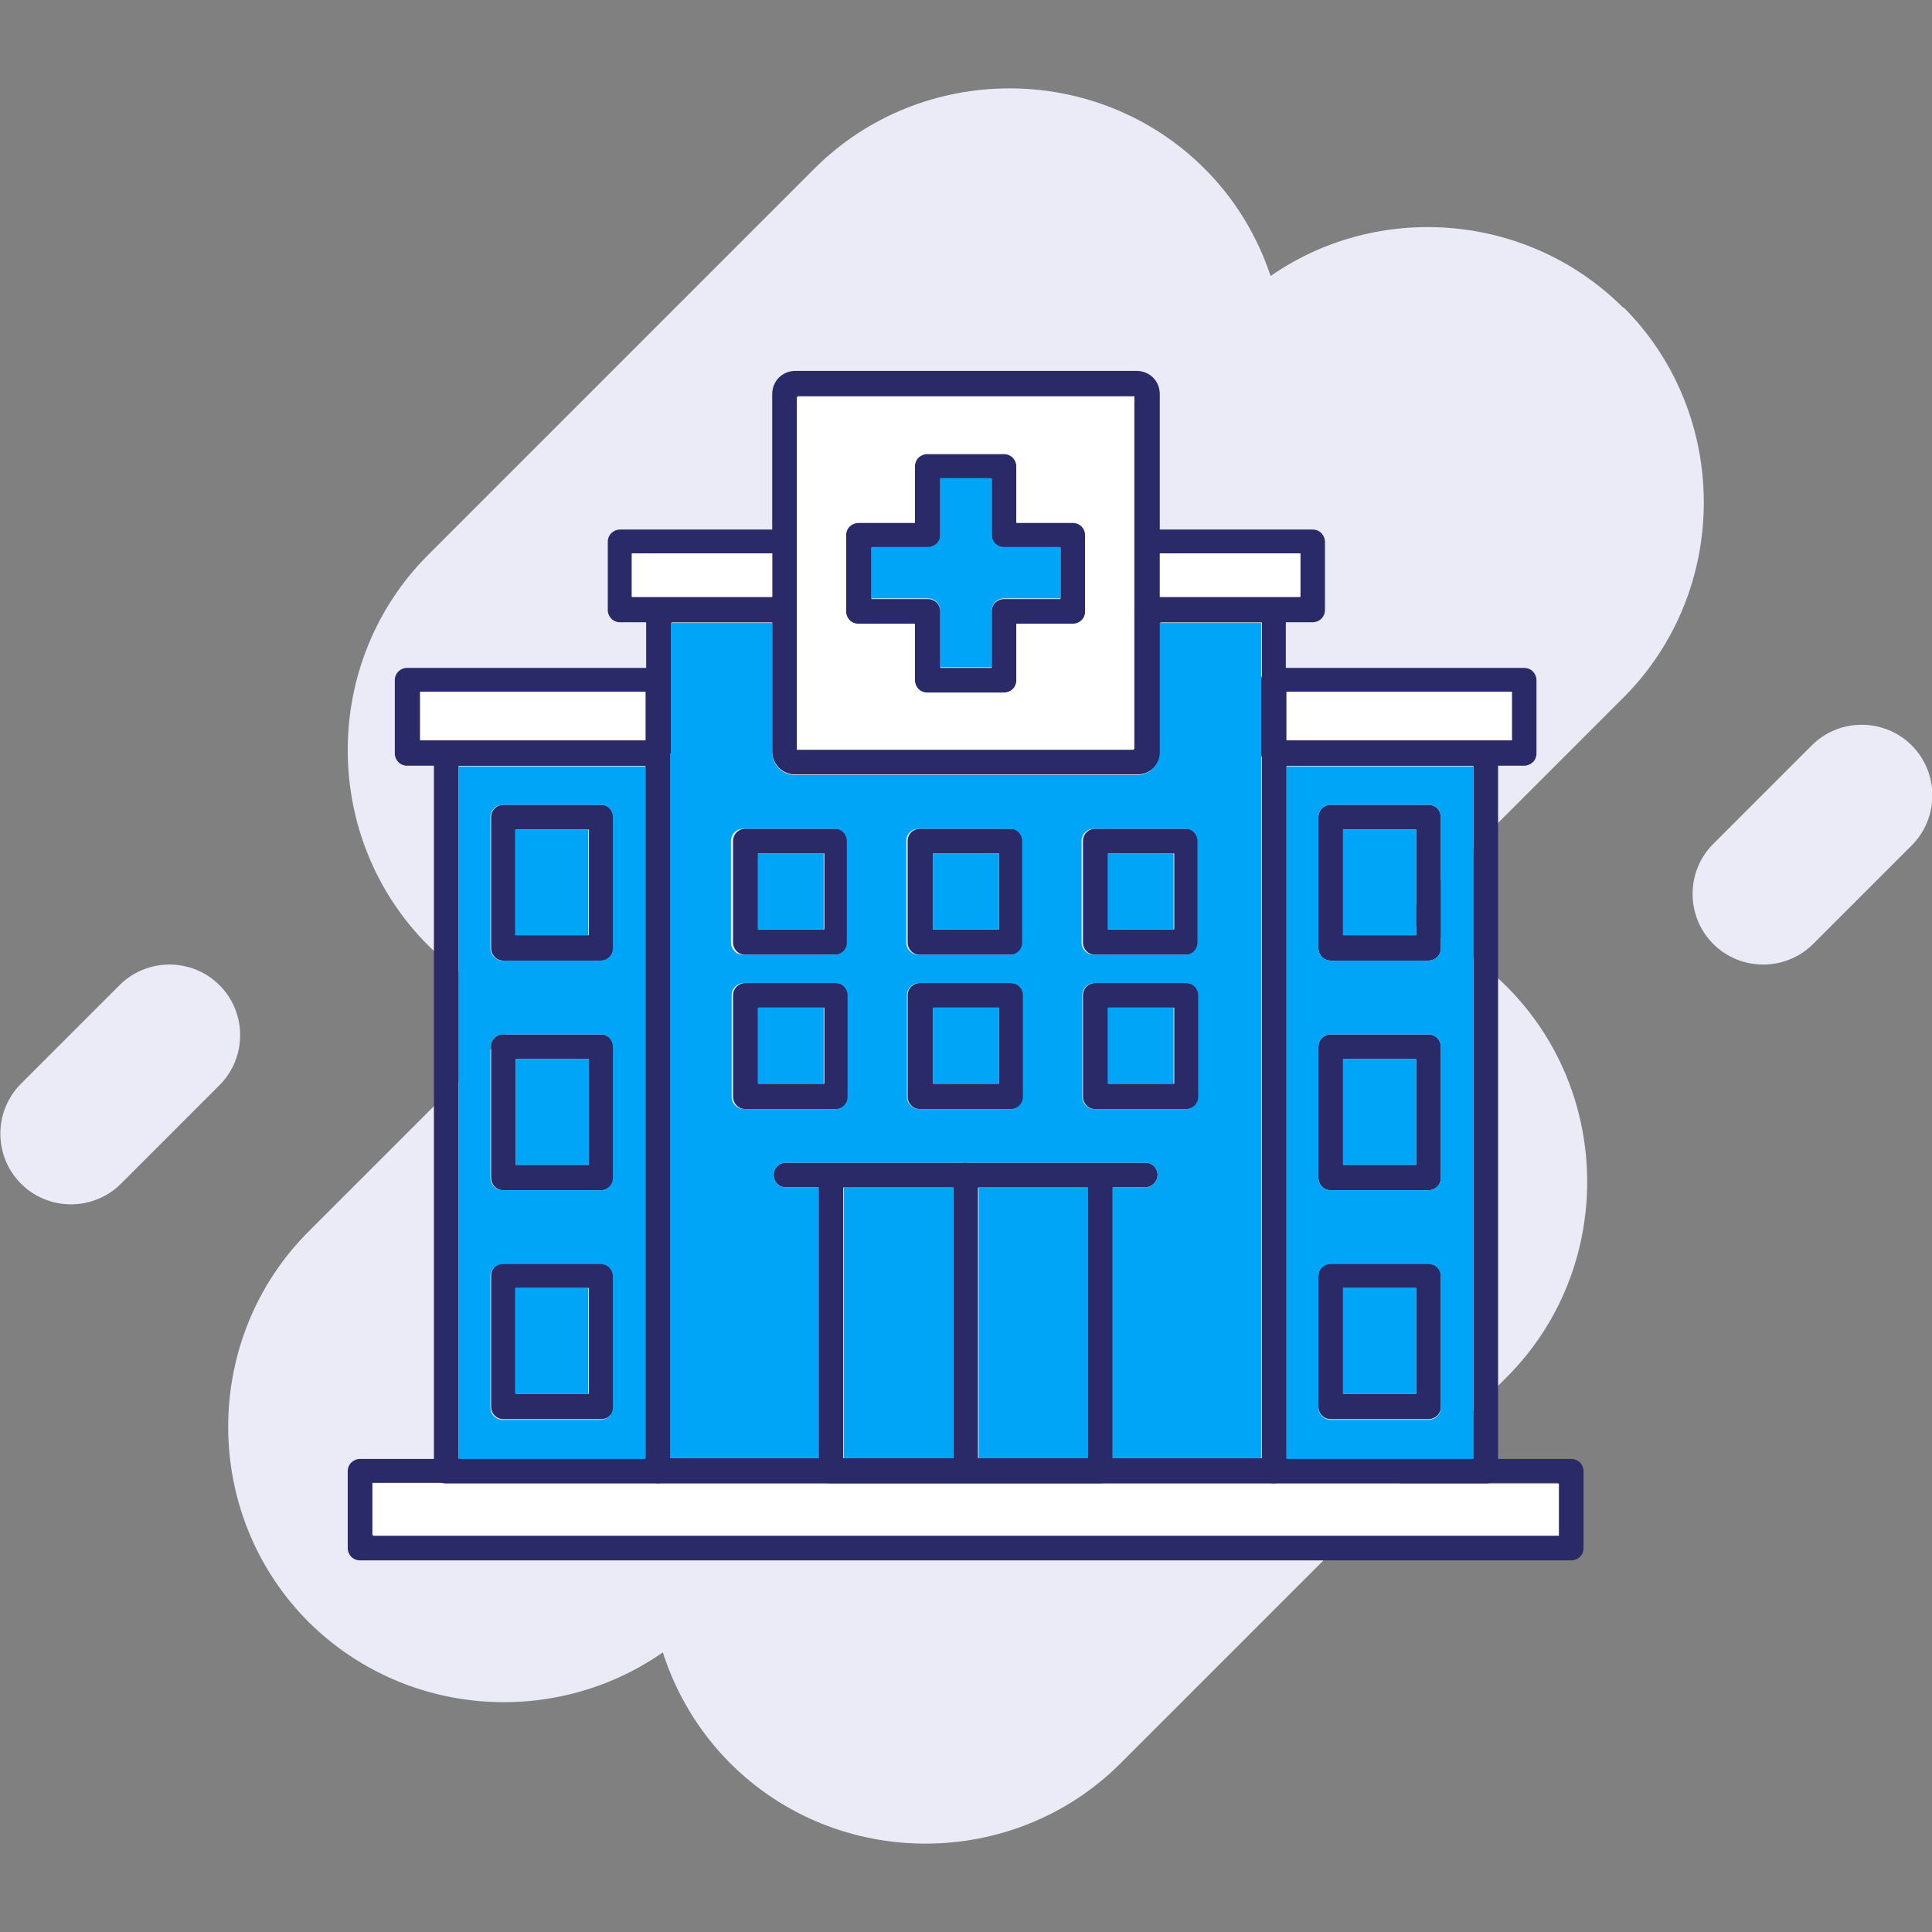 <?xml version="1.0" encoding="UTF-8"?> <svg xmlns="http://www.w3.org/2000/svg" clip-rule="evenodd" fill-rule="evenodd" height="2.667in" image-rendering="optimizeQuality" shape-rendering="geometricPrecision" text-rendering="geometricPrecision" viewBox="0 0 2.667 2.667" width="2.667in"><rect x="0" y="0" width="2.667" height="2.667" fill="#808080" stroke="none"/><path d="m2.241.424c.148.148.148.391 0 .539l-.308.308c.054.018.104.048.147.091.148.148.148.391 0.0.539l-.533.533c-.148.148-.391.148-.539-0-.044-.044-.075-.097-.093-.153-.149.104-.356.09-.489-.042-.148-.148-.148-.391 0-.539l.306-.306c-.052-.018-.1-.048-.141-.089-.148-.148-.148-.391 0-.539l.533-.533c.148-.148.391-.148.539-0.0.043.043.073.094.091.148.148-.103.355-.088.487.044zm.398.605c.038.038.038.1 0 .138l-.136.136c-.038.038-.1.038-.138 0-.038-.038-.038-.1 0-.138l.136-.136c.038-.038.1-.038.138 0zm-2.336.331c.038.038.038.1 0 .138l-.136.136c-.038.038-.1.038-.138 0-.038-.038-.038-.1 0-.138l.136-.136c.038-.038.1-.038.138 0z" fill="#ebebf7"></path><g id="Layer_x0020_1"><g id="_500667872"><g id="_195463560"><path id="_558475080" d="m1.759 2.048h-.85c-.01 0-.017-.008-.017-.017v-1.189c0-.01.008-.017.017-.017h.175c.01 0 .017.008.017.017v.193h.465v-.193c0-.01.008-.017.017-.017h.175c.01 0 .017.008.017.017v1.189c0 .01-.008.017-.017.017zm-.833-.035h.816v-1.154h-.14v.178c0 .018-.014.032-.032.032h-.471c-.018 0-.032-.014-.032-.032v-.178h-.14z" fill="#2a2a68"></path></g><g id="_195461448"><path id="_558475344" d="m2.169 2.154h-1.672c-.01 0-.017-.008-.017-.017v-.106c0-.01.008-.017.017-.017l1.672-0c.01 0 .017.008.017.017v.106c0 .01-.008.017-.017.017zm-1.655-.035h1.637v-.072h-1.637z" fill="#2a2a68"></path></g><g id="_195463416"><path id="_558474216" d="m2.051 2.048h-.292c-.01 0-.017-.008-.017-.017v-.991c0-.01.008-.017.017-.017h.292c.01 0 .017.008.017.017v.991c0 .01-.008.017-.017.017zm-.275-.035h.258v-.956h-.258z" fill="#2a2a68"></path></g><g id="_195463824"><path id="_558474000" d="m2.104 1.057h-.346c-.01 0-.017-.008-.017-.017v-.101c0-.01.008-.017.017-.017h.346c.01 0 .017.008.017.017v.101c0 .01-.008.017-.017.017zm-.328-.035h.311v-.067h-.311z" fill="#2a2a68"></path></g><g id="_195463872"><path id="_558474600" d="m1.519 2.048h-.372c-.01 0-.017-.008-.017-.017v-.408c0-.01.008-.017.017-.017h.372c.01 0 .017.008.017.017v.408c0 .01-.008.017-.017.017zm-.355-.035h.337v-.374h-.337z" fill="#2a2a68"></path></g><g id="_195463680"><path id="_558474264" d="m1.581 1.639h-.496c-.01 0-.017-.008-.017-.017 0-.01.008-.017.017-.017h.496c.01 0 .017.008.017.017s-.008.017-.017.017z" fill="#2a2a68"></path></g><g><g id="_195463920"><path id="_558473856" d="m1.155 1.318h-.126c-.01 0-.017-.008-.017-.017v-.14c0-.01.008-.017.017-.017h.126c.01 0 .017.008.017.017v.14c0 .01-.008.017-.017.017zm-.108-.035h.091v-.105h-.091z" fill="#2a2a68"></path></g><g id="_365284080"><path id="_558473352" d="m1.155 1.531h-.126c-.01 0-.017-.008-.017-.017v-.14c0-.01.008-.017.017-.017h.126c.01 0 .017.008.017.017v.14c0 .01-.008.017-.017.017zm-.108-.035h.091v-.105h-.091z" fill="#2a2a68"></path></g><g id="_365283048"><path id="_558473232" d="m1.396 1.318h-.126c-.01 0-.017-.008-.017-.017v-.14c0-.01.008-.017.017-.017h.126c.01 0 .017.008.017.017v.14c0 .01-.008.017-.017.017zm-.108-.035h.091v-.105h-.091z" fill="#2a2a68"></path></g><g id="_365284152"><path id="_558473832" d="m1.396 1.531h-.126c-.01 0-.017-.008-.017-.017v-.14c0-.01.008-.017.017-.017h.126c.01 0 .017.008.017.017v.14c0 .01-.008.017-.017.017zm-.108-.035h.091v-.105h-.091z" fill="#2a2a68"></path></g><g id="_194585544"><path id="_558472824" d="m1.638 1.318h-.126c-.01 0-.017-.008-.017-.017v-.14c0-.01.008-.017.017-.017h.126c.01 0 .017.008.017.017v.14c0 .01-.008.017-.017.017zm-.108-.035h.091v-.105h-.091z" fill="#2a2a68"></path></g><g id="_194585472"><path id="_558472704" d="m1.638 1.531h-.126c-.01 0-.017-.008-.017-.017v-.14c0-.01.008-.017.017-.017h.126c.01 0 .017.008.017.017v.14c0 .01-.008.017-.017.017zm-.108-.035h.091v-.105h-.091z" fill="#2a2a68"></path></g></g><g id="_195447672"><path id="_558472536" d="m1.812.859h-.228c-.01 0-.017-.008-.017-.017v-.094c0-.01.008-.017.017-.017h.228c.01 0 .017.008.017.017v.094c0 .01-.008.017-.017.017zm-.211-.035h.194v-.06h-.194zm-.517.035h-.228c-.01 0-.017-.008-.017-.017v-.094c0-.01.008-.017.017-.017h.228c.01 0 .017.008.017.017v.094c0 .01-.008.017-.017.017zm-.211-.035h.194v-.06h-.194z" fill="#2a2a68"></path></g><g id="_194584848"><path id="_558472944" d="m1.569 1.069h-.471c-.018 0-.032-.014-.032-.032v-.493c0-.018.014-.032.032-.032h.471c.018 0 .032.014.032.032v.493c0.0.018-.014.032-.032.032zm-.468-.035h.465v-.487h-.465z" fill="#2a2a68"></path></g><g id="_195447792"><path id="_558472848" d="m1.972 1.326h-.135c-.01 0-.017-.008-.017-.017v-.181c0-.01.008-.017.017-.017h.135c.01 0 .017.008.017.017v.181c0.0.01-.008.017-.017.017zm-.118-.035h.101v-.146h-.101z" fill="#2a2a68"></path></g><g id="_195447864"><path id="_558472392" d="m1.972 1.643h-.135c-.01 0-.017-.008-.017-.017v-.181c0-.01.008-.017.017-.017h.135c.01 0 .017.008.017.017v.181c0.0.01-.008.017-.017.017zm-.118-.035h.101v-.146l-.101-0v.146z" fill="#2a2a68"></path></g><g id="_195447936"><path id="_558472368" d="m1.972 1.959h-.135c-.01 0-.017-.008-.017-.017v-.181c0-.01.008-.017.017-.017l.135-0c.01 0 .017.008.017.017v.181c0.0.01-.008.017-.017.017zm-.118-.035h.101v-.146h-.101z" fill="#2a2a68"></path></g><g id="_195448008"><path id="_558471888" d="m.908 2.048h-.292c-.01 0-.017-.008-.017-.017v-.991c0-.01.008-.017.017-.017h.292c.01 0 .017.008.017.017v.991c-0.0.01-.008.017-.017.017zm-.275-.035h.258v-.956h-.258z" fill="#2a2a68"></path></g><g id="_195448080"><path id="_558471960" d="m.908 1.057h-.346c-.01 0-.017-.008-.017-.017v-.101c0-.01.008-.017.017-.017h.346c.01 0 .017.008.017.017v.101c0 .01-.008.017-.017.017zm-.328-.035h.311v-.067h-.311z" fill="#2a2a68"></path></g><g id="_195448152"><path id="_558471696" d="m.83 1.326h-.135c-.01 0-.017-.008-.017-.017v-.181c0-.01.008-.017.017-.017h.135c.01 0 .017.008.017.017v.181c0.0.01-.008.017-.017.017zm-.118-.035h.101v-.146h-.101z" fill="#2a2a68"></path></g><g id="_195448224"><path id="_558472296" d="m.83 1.643h-.135c-.01 0-.017-.008-.017-.017v-.181c0-.01.008-.017.017-.017h.135c.01 0 .017.008.017.017v.181c0.0.01-.008.017-.017.017zm-.118-.035h.101v-.146l-.101-0v.146z" fill="#2a2a68"></path></g><g id="_195448296"><path id="_555068328" d="m.83 1.959h-.135c-.01 0-.017-.008-.017-.017v-.181c0-.01.008-.017.017-.017l.135-0c.01 0 .017.008.017.017v.181c0.0.01-.008.017-.017.017zm-.118-.035h.101v-.146h-.101z" fill="#2a2a68"></path></g><g id="_195448392"><path id="_558522968" d="m1.333 2.034c-.01 0-.017-.008-.017-.017v-.395c0-.01.008-.017.017-.017.01 0 .017.008.017.017v.395c0 .01-.008.017-.017.017z" fill="#2a2a68"></path></g><g id="_195448464"><path id="_558522320" d="m1.386.957h-.106c-.01 0-.017-.008-.017-.017v-.078l-.078-0c-.01 0-.017-.008-.017-.017v-.106c0-.01.008-.017.017-.017h.078v-.078c0-.01.008-.017.017-.017h.106c.01 0 .017.008.017.017v.078l.078-0c.01 0 .017.008.017.017v.106c0 .01-.008.017-.017.017h-.078v.078c0 .01-.008.017-.017.017zm-.088-.035h.071v-.078c0-.01.008-.017.017-.017l.078-0v-.071h-.078c-.01 0-.017-.008-.017-.017v-.078h-.071v.078c0 .01-.008.017-.017.017h-.078v.071h.078c.01 0 .017.008.017.017v.078z" fill="#2a2a68"></path></g></g><path d="m.891 1.022v-.067h-.311v.067l.036 0z" fill="#fff"></path><path d="m.812 1.145h-.101v.146h.101z" fill="#00a5f7"></path><path d="m.694 1.111h.135c.01 0 .017.008.017.017v.181c0.0.01-.008.017-.017.017h-.135c-.01 0-.017-.008-.017-.017v-.181c0-.01.008-.017.017-.017zm0 .317h.135c.01 0 .017.008.017.017v.181c0.0.01-.008.017-.017.017h-.135c-.01 0-.017-.008-.017-.017v-.181c0-.01.008-.017.017-.017zm0 .317.135-0c.01 0 .017.008.017.017v.181c0.0.01-.008.017-.017.017h-.135c-.01 0-.017-.008-.017-.017v-.181c0-.01.008-.017.017-.017zm-.061.269h.258v-.956h-.258z" fill="#00a5f7"></path><path d="m.812 1.778h-.101v.146h.101z" fill="#00a5f7"></path><path d="m.712 1.608h.101v-.146h-.101z" fill="#00a5f7"></path><path d="m.925 1.04v.973l.205 0v-.374h-.045c-.01 0-.017-.008-.017-.017 0-.01.008-.017.017-.017h.062c0-0.0 0-0.0 0-0l.186 0.0.186-0c0 0 0 0 0.0 0h.062c.01 0 .017.008.017.017s-.008.017-.017.017h-.045v.374h.205v-.973-.101-.079h-.14v.178c0 .018-.014.032-.032.032h-.471c-.018 0-.032-.014-.032-.032v-.178h-.14l-0.0.079v.101c0.0 0.0 0.0 0.0 0.0 0zm.712.491h-.126c-.01 0-.017-.008-.017-.017v-.14c0-.01.008-.017.017-.017h.126c.01 0 .017.008.017.017v.14c0 .01-.008.017-.017.017zm-.242 0h-.126c-.01 0-.017-.008-.017-.017v-.14c0-.01.008-.017.017-.017h.126c.01 0 .017.008.017.017v.14c0 .01-.008.017-.017.017zm-.242 0h-.126c-.01 0-.017-.008-.017-.017v-.14c0-.01.008-.017.017-.017h.126c.01 0 .017.008.017.017v.14c0 .01-.008.017-.017.017zm.483-.213h-.126c-.01 0-.017-.008-.017-.017v-.14c0-.01.008-.017.017-.017h.126c.01 0 .017.008.017.017v.14c0 .01-.008.017-.017.017zm-.242 0h-.126c-.01 0-.017-.008-.017-.017v-.14c0-.01.008-.017.017-.017h.126c.01 0 .017.008.017.017v.14c0 .01-.008.017-.017.017zm-.242 0h-.126c-.01 0-.017-.008-.017-.017v-.14c0-.01.008-.017.017-.017h.126c.01 0 .017.008.017.017v.14c0 .01-.008.017-.017.017z" fill="#00a5f7"></path><path d="m1.351 1.639v.374h.151v-.374z" fill="#00a5f7"></path><path d="m1.519 2.048h-.372-.239-.292-.101v.072h1.637v-.072h-.101-.292z" fill="#fff"></path><path d="m1.601.824h.158.036v-.06h-.194z" fill="#fff"></path><path d="m1.464.826v-.071h-.078c-.01 0-.017-.008-.017-.017v-.078h-.071v.078c0 .01-.008.017-.017.017h-.078v.071h.078c.01 0 .017.008.017.017v.078h.071v-.078c0-.01.008-.017.017-.017l.078-0z" fill="#00a5f7"></path><path d="m1.403.721.078-0c.01 0 .017.008.017.017v.106c0 .01-.008.017-.017.017h-.078v.078c0 .01-.008.017-.017.017h-.106c-.01 0-.017-.008-.017-.017v-.078l-.078-0c-.01 0-.017-.008-.017-.017v-.106c0-.01.008-.017.017-.017h.078v-.078c0-.01.008-.017.017-.017h.106c.01 0 .017.008.017.017v.078zm-.303.314.465-0v-.193-.094-.2h-.465v.2c0.0 0.0 0.0 0.0 0.0 0l-0.0.094c0.0 0.0 0.0 0.0 0.0 0 0 0 0 0-0.0 0v.192z" fill="#fff"></path><g fill="#00a5f7"><path d="m1.379 1.391h-.091v.105h.091z"></path><path d="m1.137 1.496v-.105h-.091v.105z"></path><path d="m1.046 1.283h.091v-.105h-.091z"></path><path d="m1.288 1.178v.105h.091v-.105z"></path><path d="m1.529 1.178v.105h.091v-.105z"></path><path d="m1.854 1.145v.146h.101v-.146z"></path><path d="m1.837 1.111h.135c.01 0 .017.008.017.017v.181c0.0.01-.008.017-.017.017h-.135c-.01 0-.017-.008-.017-.017v-.181c0-.01.008-.017.017-.017zm0 .317h.135c.01 0 .017.008.017.017v.181c0.0.01-.008.017-.017.017h-.135c-.01 0-.017-.008-.017-.017v-.181c0-.01.008-.017.017-.017zm0 .317.135-0c.01 0 .017.008.017.017v.181c0.0.01-.008.017-.017.017h-.135c-.01 0-.017-.008-.017-.017v-.181c0-.01.008-.017.017-.017zm-.061.269h.258v-.956h-.258z"></path><path d="m1.955 1.778h-.101v.146h.101z"></path><path d="m1.854 1.608h.101v-.146h-.101z"></path></g><path d="m1.776 1.022.275 0.0.036-0v-.067h-.311z" fill="#fff"></path><path d="m1.62 1.496v-.105h-.091v.105z" fill="#00a5f7"></path><path d="m1.165 1.639v.374h.151v-.374z" fill="#00a5f7"></path><path d="m.872.824h.158.036v-.06h-.194z" fill="#fff"></path></g></svg> 